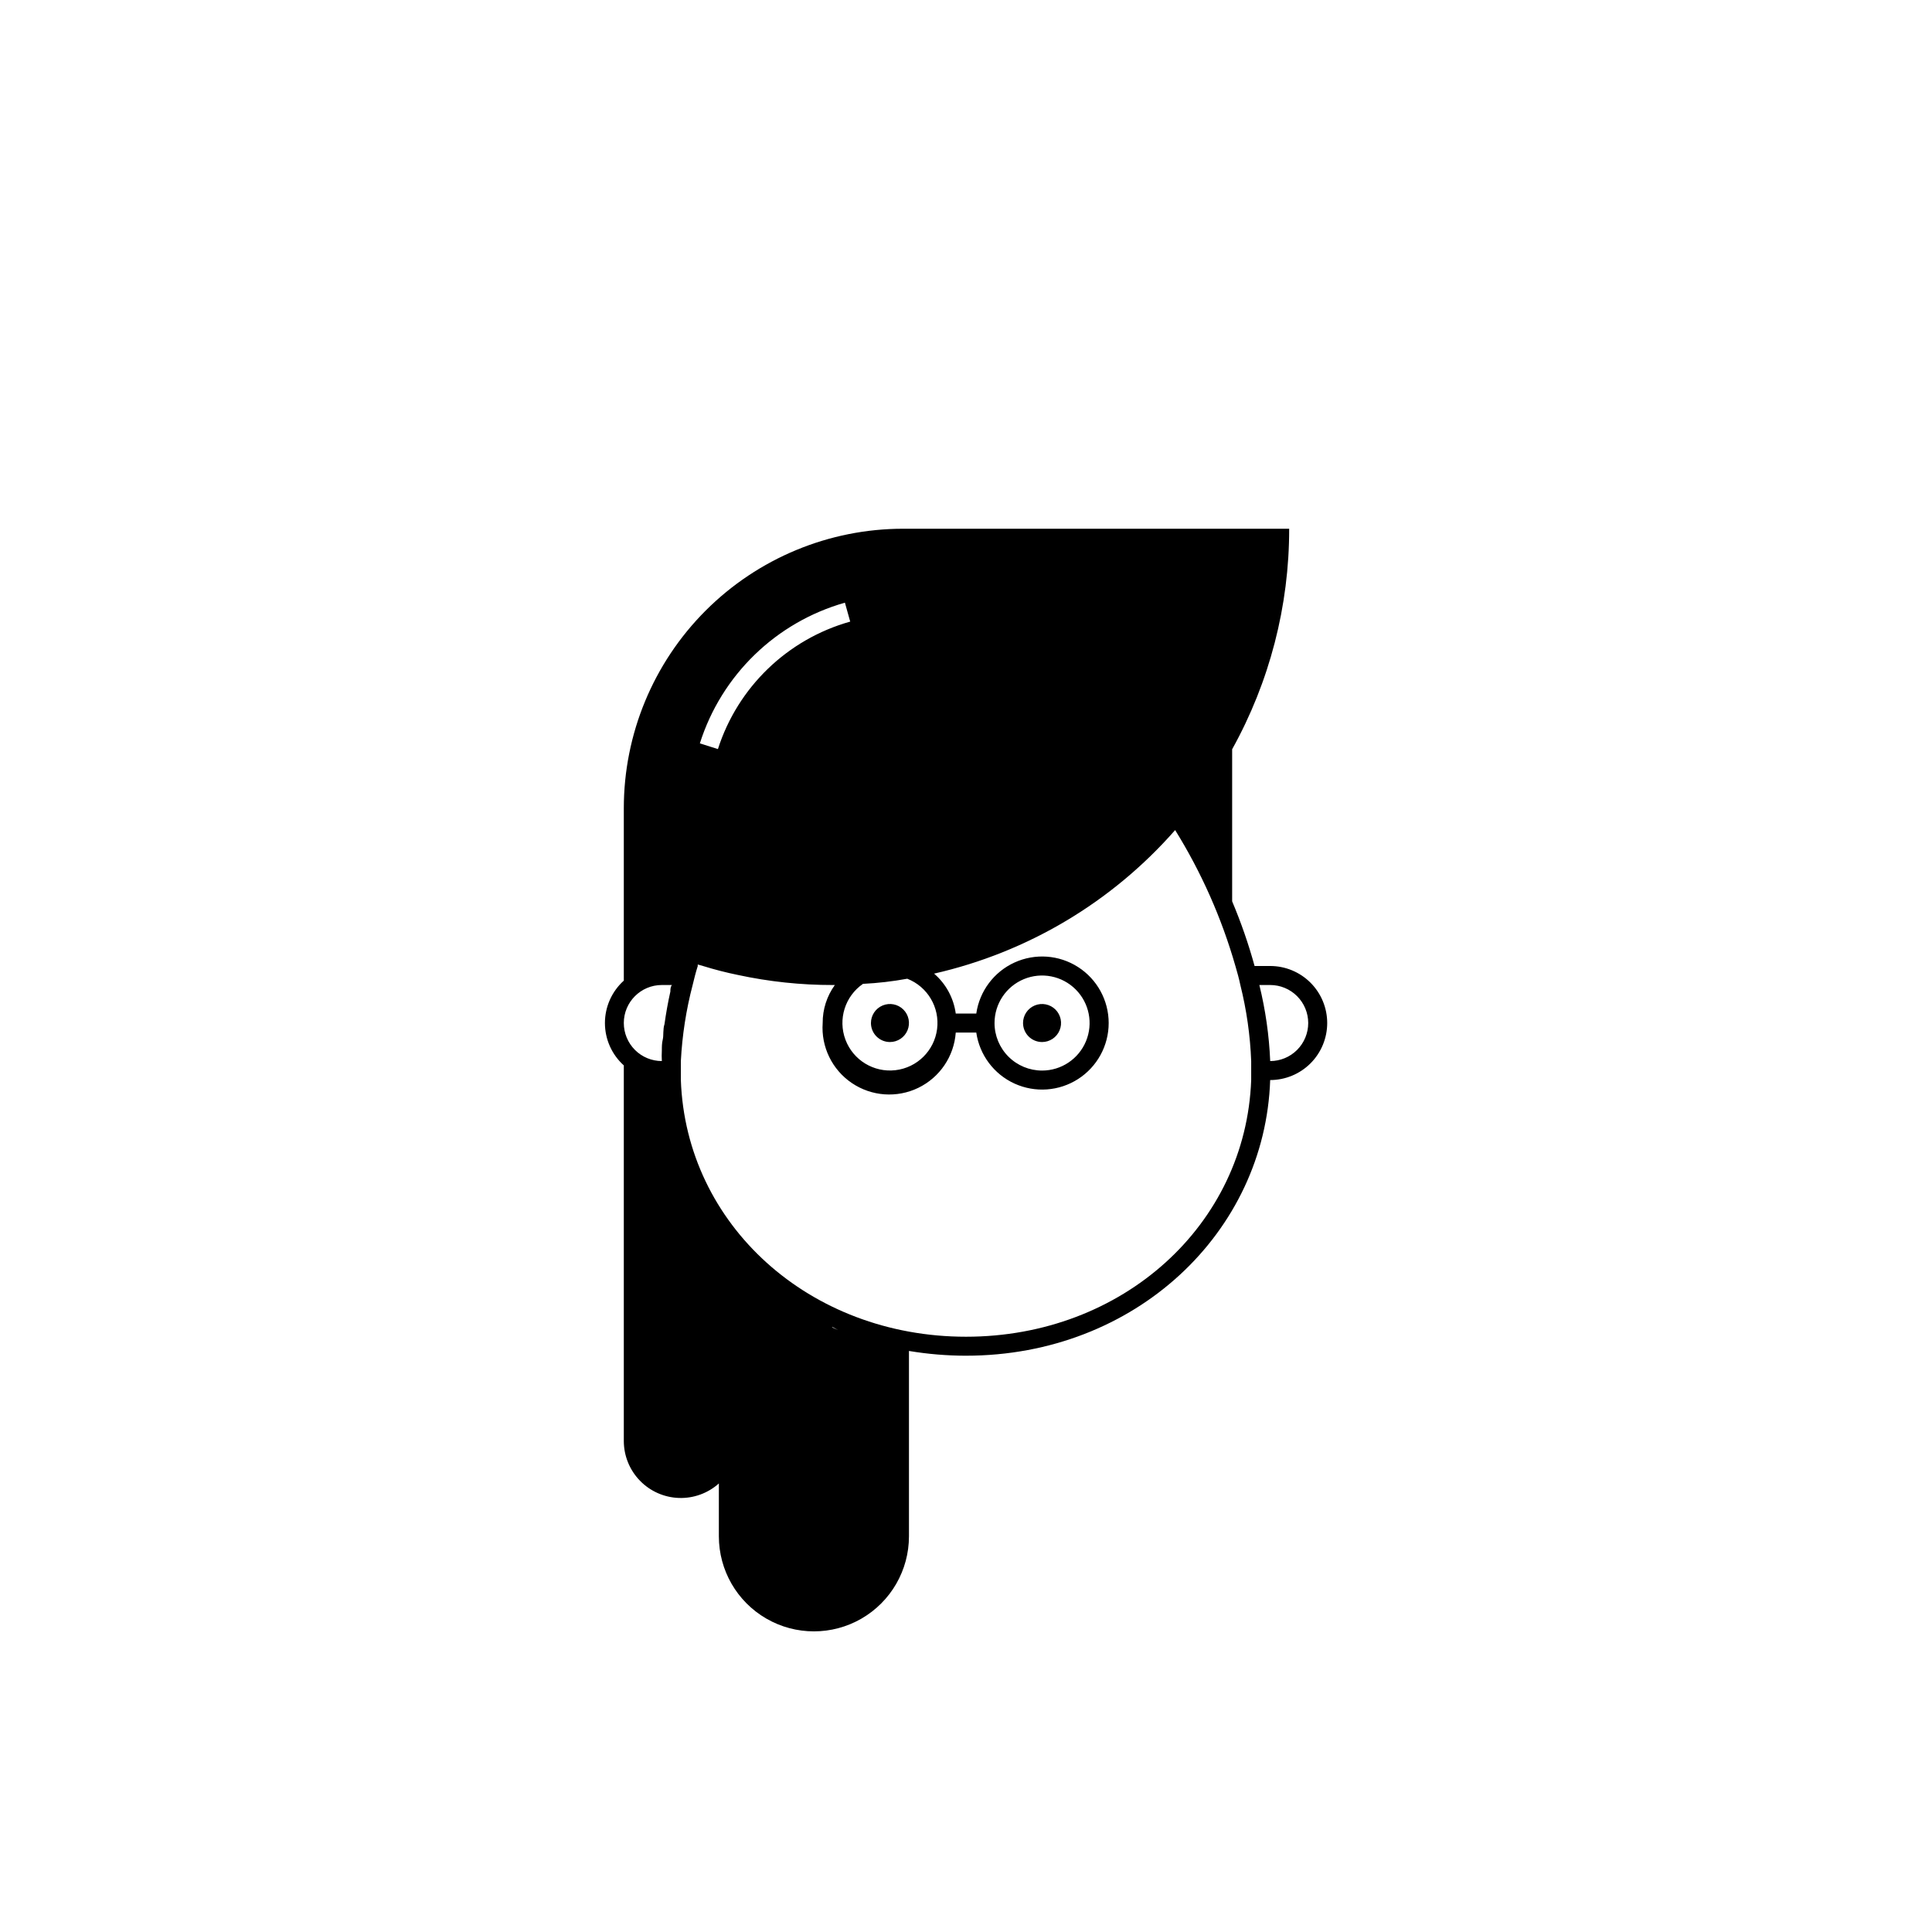 <?xml version="1.0" encoding="UTF-8"?>
<!-- Uploaded to: SVG Repo, www.svgrepo.com, Generator: SVG Repo Mixer Tools -->
<svg fill="#000000" width="800px" height="800px" version="1.1" viewBox="144 144 512 512" xmlns="http://www.w3.org/2000/svg">
 <path d="m374.81 415.11c0-2.039 1.227-3.875 3.109-4.656 1.883-0.777 4.051-0.348 5.492 1.094 1.438 1.441 1.871 3.606 1.09 5.488-0.777 1.883-2.617 3.113-4.652 3.113-2.785 0-5.039-2.258-5.039-5.039zm45.344 5.039c2.035 0 3.875-1.23 4.652-3.113 0.781-1.883 0.348-4.047-1.09-5.488-1.441-1.441-3.609-1.871-5.492-1.094-1.883 0.781-3.109 2.617-3.109 4.656 0 1.336 0.531 2.617 1.477 3.562 0.945 0.945 2.227 1.477 3.562 1.477zm75.57-5.039c0 4.008-1.594 7.852-4.426 10.688-2.836 2.832-6.68 4.426-10.688 4.426-1.359 40.305-35.668 73.051-80.609 73.051v0.004c-5.066-0.008-10.121-0.43-15.117-1.262v49.121c0 9-4.801 17.316-12.594 21.816-7.793 4.5-17.398 4.5-25.191 0-7.793-4.5-12.594-12.816-12.594-21.816v-14.004c-2.91 2.602-6.711 3.977-10.609 3.84-3.902-0.141-7.598-1.781-10.312-4.582-2.719-2.797-4.25-6.543-4.269-10.445v-99.602c-3.184-2.867-5.004-6.949-5.004-11.234 0-4.285 1.82-8.367 5.004-11.234v-45.695c0-19.645 7.805-38.48 21.691-52.371 13.891-13.887 32.727-21.691 52.367-21.691h102.27c0.02 20.449-5.18 40.566-15.113 58.441v40.305c2.356 5.574 4.34 11.297 5.945 17.133h4.133c4.008 0 7.852 1.59 10.688 4.426 2.832 2.836 4.426 6.68 4.426 10.688zm-111.29-11.738c-3.879 0.711-7.801 1.164-11.738 1.359-4.762 3.281-6.676 9.387-4.641 14.801 2.035 5.414 7.496 8.746 13.242 8.078 5.742-0.664 10.297-5.156 11.039-10.891 0.742-5.738-2.516-11.242-7.902-13.348zm-15.113-94.617-1.41-5.039c-18.266 5.18-32.707 19.184-38.441 37.285l4.785 1.512c5.262-16.402 18.391-29.074 34.965-33.758zm-60.004 106.36c0 2.672 1.062 5.234 2.953 7.125 1.887 1.891 4.449 2.949 7.125 2.949-0.051-0.938-0.051-1.879 0-2.82 0-0.957 0-1.914 0.25-2.922 0.25-1.008 0-2.672 0.453-4.031 0.402-2.871 0.906-5.742 1.562-8.664 0-0.555 0-1.16 0.402-1.715h-2.668c-5.566 0-10.078 4.512-10.078 10.078zm56.781 81.363-1.363-0.754h-0.301zm109.48-66.25v-2.519-2.519c-0.258-6.797-1.223-13.551-2.871-20.152-0.352-1.664-0.805-3.324-1.309-5.039l-0.004 0.004c-3.633-12.688-9.008-24.812-15.969-36.023-16.75 19.098-39.109 32.41-63.883 38.039 3.141 2.703 5.184 6.469 5.742 10.578h5.441c0.859-5.938 4.676-11.031 10.133-13.523 5.461-2.492 11.809-2.035 16.855 1.211 5.047 3.242 8.098 8.832 8.098 14.832s-3.051 11.586-8.098 14.832c-5.047 3.246-11.395 3.699-16.855 1.211-5.457-2.492-9.273-7.586-10.133-13.523h-5.441c-0.449 6.297-4.227 11.879-9.906 14.641-5.68 2.758-12.402 2.281-17.633-1.262-5.231-3.539-8.176-9.598-7.727-15.898-0.023-3.617 1.105-7.144 3.223-10.078h-0.504c-8.465 0.012-16.91-0.883-25.188-2.668-3.113-0.637-6.191-1.426-9.223-2.367l-1.41-0.402v-0.004c-0.023 0.137-0.023 0.27 0 0.406-0.555 1.715-0.957 3.375-1.359 5.039v-0.004c-1.727 6.594-2.773 13.348-3.125 20.152v2.519 2.519c1.359 38.34 34.059 68.016 75.57 68.016 41.516 0 74.164-29.676 75.574-68.016zm-55.418-2.519c5.094 0 9.684-3.066 11.637-7.773 1.949-4.707 0.871-10.125-2.731-13.727-3.606-3.602-9.02-4.68-13.727-2.731-4.707 1.949-7.777 6.543-7.777 11.637 0 3.34 1.328 6.543 3.691 8.906 2.359 2.363 5.562 3.688 8.906 3.688zm70.531-12.594c0-2.672-1.062-5.234-2.949-7.125-1.891-1.891-4.453-2.953-7.125-2.953h-2.875c1.625 6.606 2.59 13.359 2.875 20.152 2.672 0 5.234-1.059 7.125-2.949 1.887-1.891 2.949-4.453 2.949-7.125z"/>
</svg>